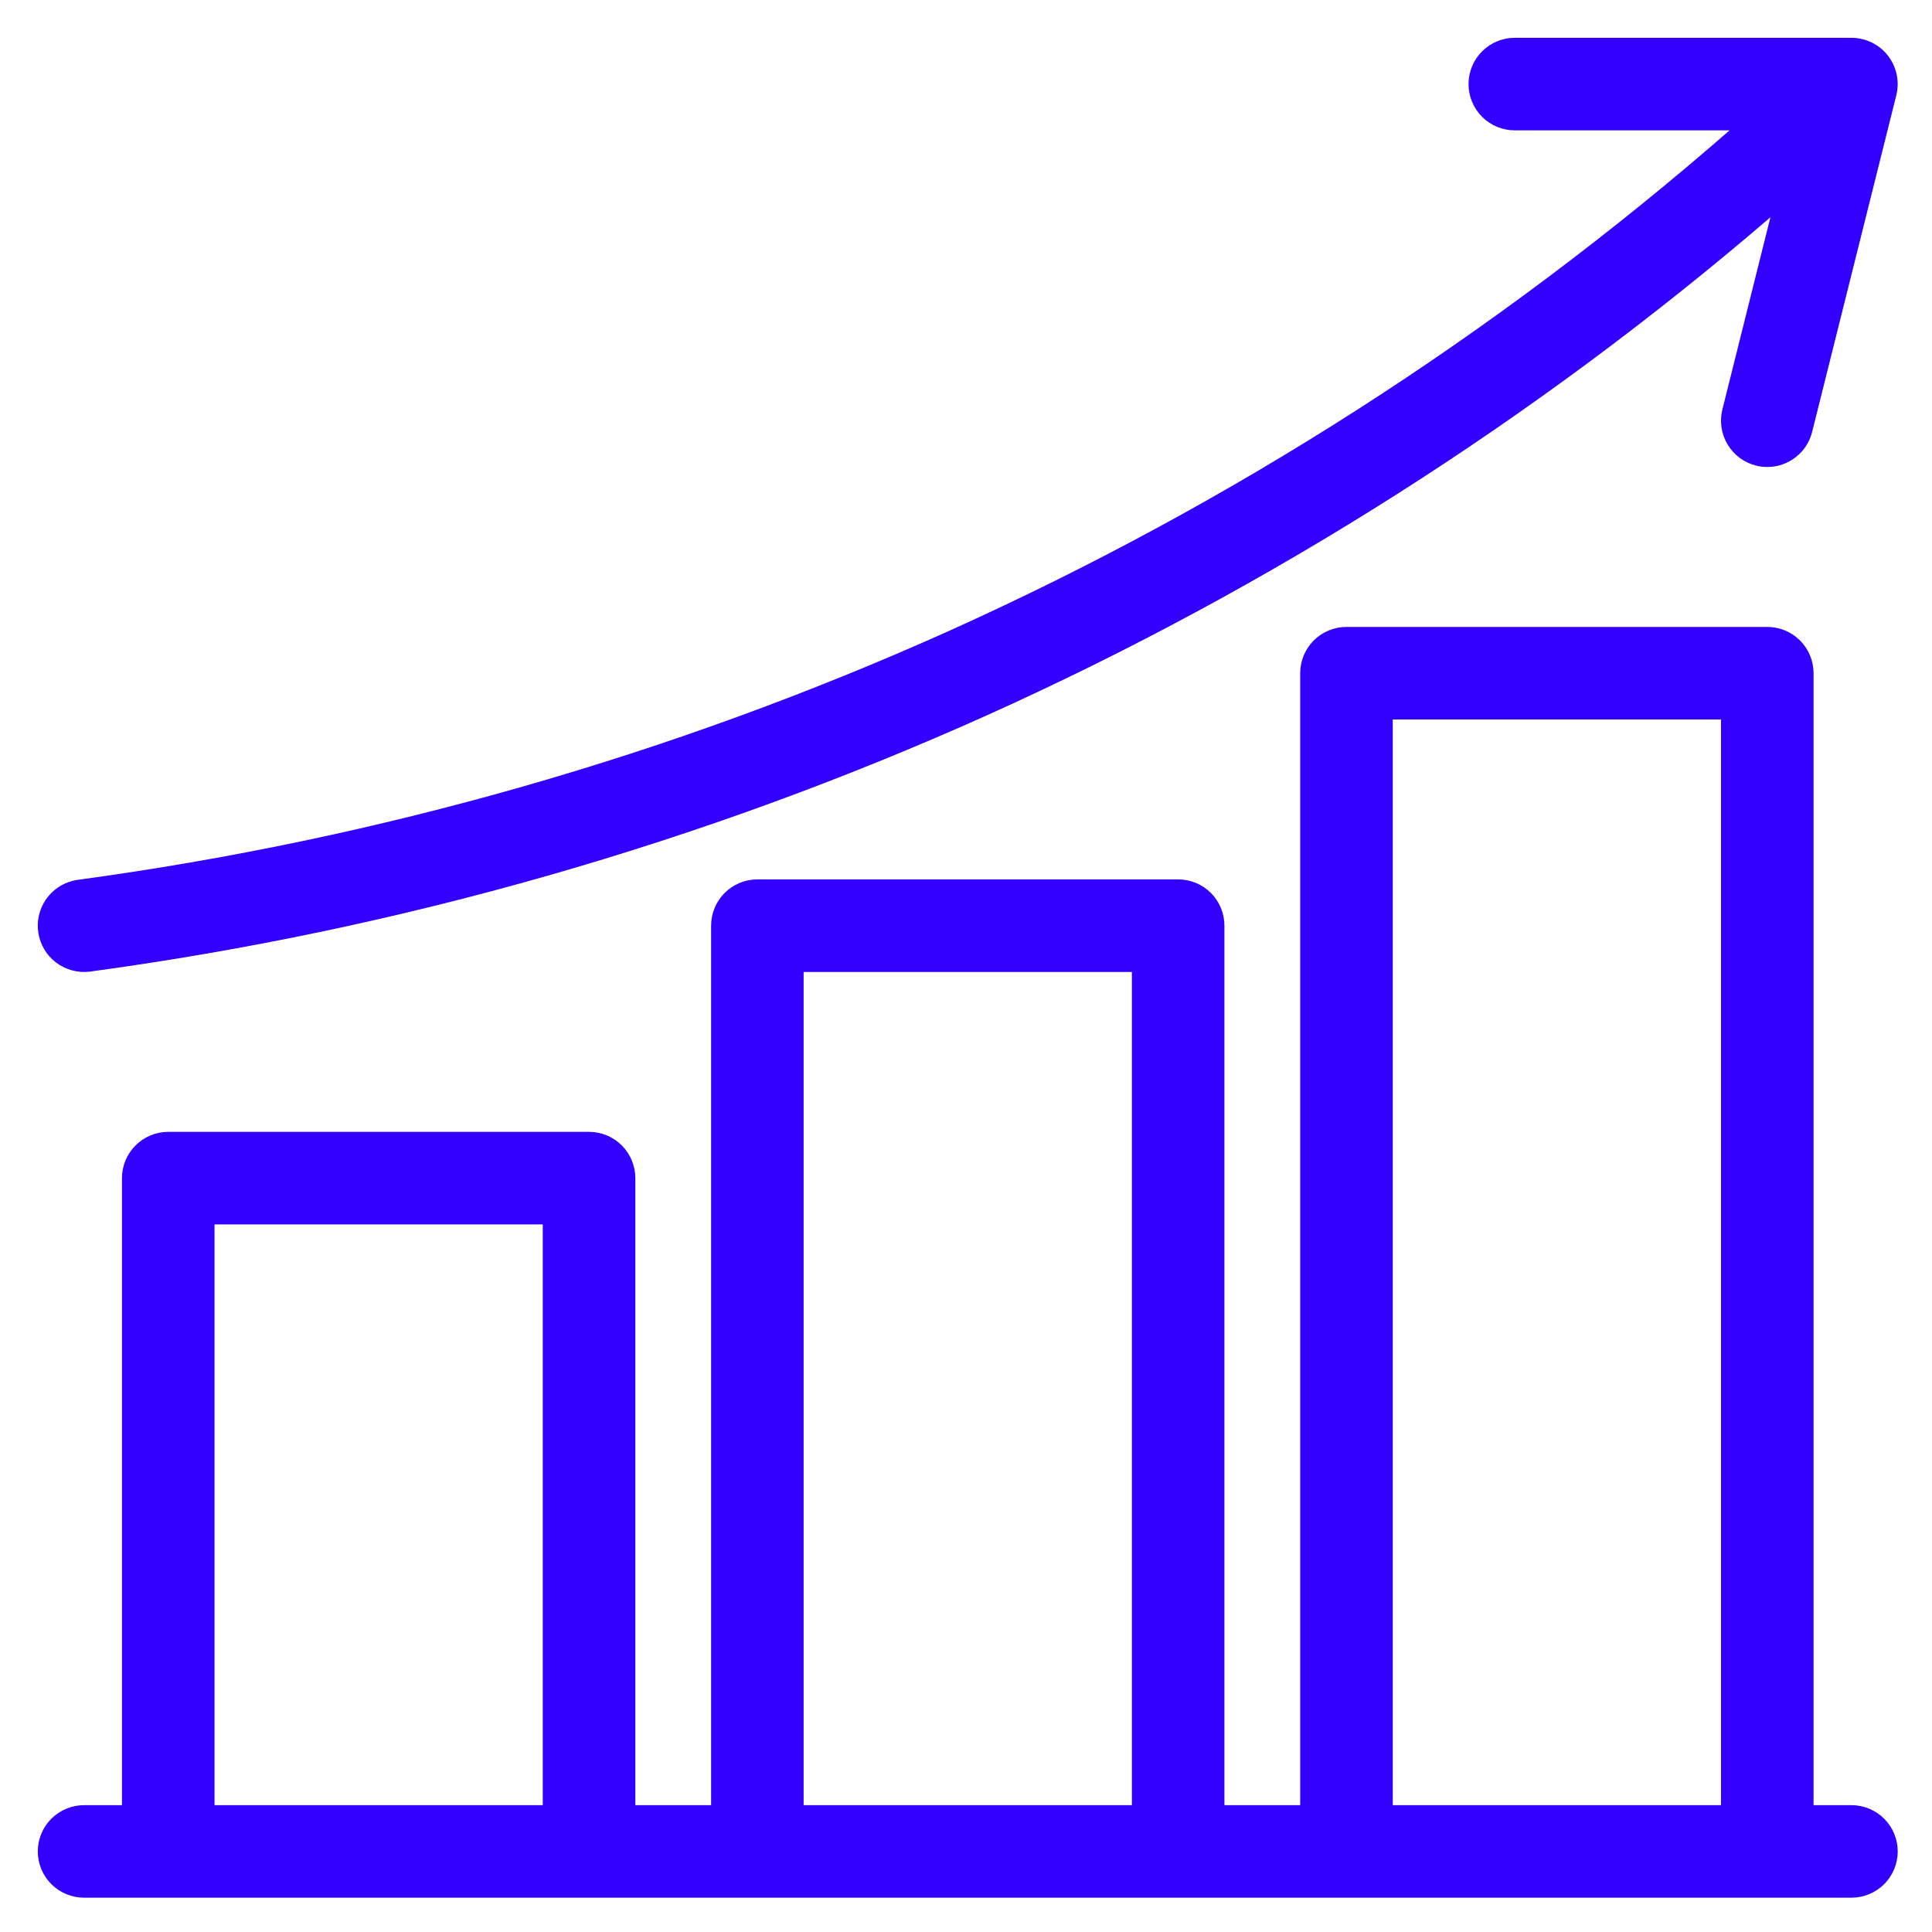 <svg width="46" height="46" viewBox="0 0 46 46" fill="none" xmlns="http://www.w3.org/2000/svg">
<path d="M36.067 0.9C35.775 0.9 35.494 1.016 35.288 1.223C35.081 1.429 34.965 1.71 34.965 2.002C34.965 2.294 35.081 2.574 35.288 2.781C35.494 2.988 35.775 3.104 36.067 3.104H41.18C35.604 7.969 29.34 11.986 22.59 15.024C15.998 17.982 9.014 19.977 1.854 20.948C1.577 20.985 1.324 21.127 1.148 21.343C0.971 21.56 0.883 21.835 0.902 22.114C0.921 22.393 1.045 22.655 1.249 22.845C1.454 23.036 1.723 23.142 2.003 23.142C2.052 23.142 2.103 23.138 2.152 23.132C9.521 22.132 16.709 20.078 23.494 17.033C30.25 13.994 36.534 9.999 42.153 5.173L41.009 9.75C40.939 10.034 40.983 10.334 41.134 10.584C41.284 10.834 41.528 11.015 41.811 11.086C41.898 11.108 41.988 11.119 42.078 11.119C42.324 11.119 42.562 11.036 42.756 10.885C42.949 10.734 43.087 10.522 43.146 10.284L45.15 2.269C45.19 2.106 45.193 1.937 45.159 1.773C45.124 1.61 45.052 1.456 44.95 1.324C44.847 1.192 44.715 1.085 44.565 1.012C44.414 0.939 44.249 0.9 44.082 0.9H36.067Z" fill="#3300FF"/>
<path fill-rule="evenodd" clip-rule="evenodd" d="M32.059 14.927C31.767 14.927 31.487 15.043 31.28 15.249C31.073 15.456 30.957 15.736 30.957 16.029V42.98H29.153V22.04C29.153 21.748 29.037 21.467 28.831 21.261C28.624 21.054 28.344 20.938 28.052 20.938H18.033C17.74 20.938 17.46 21.054 17.253 21.261C17.047 21.467 16.931 21.748 16.931 22.04V42.98H15.127V28.051C15.127 27.759 15.011 27.479 14.804 27.272C14.598 27.065 14.317 26.949 14.025 26.949H4.006C3.714 26.949 3.434 27.065 3.227 27.272C3.02 27.479 2.904 27.759 2.904 28.051V42.98H2.002C1.71 42.98 1.43 43.096 1.223 43.302C1.016 43.509 0.9 43.789 0.9 44.081C0.9 44.374 1.016 44.654 1.223 44.861C1.43 45.067 1.71 45.183 2.002 45.183H44.082C44.374 45.183 44.654 45.067 44.861 44.861C45.068 44.654 45.184 44.374 45.184 44.081C45.184 43.789 45.068 43.509 44.861 43.302C44.654 43.096 44.374 42.98 44.082 42.98H43.18V16.029C43.18 15.736 43.064 15.456 42.857 15.249C42.651 15.043 42.37 14.927 42.078 14.927H32.059ZM33.161 42.98V17.13H40.976V42.98H33.161ZM19.134 42.98V23.142H26.95V42.98H19.134ZM5.108 42.98V29.153H12.923V42.98H5.108Z" fill="#3300FF"/>
</svg>
